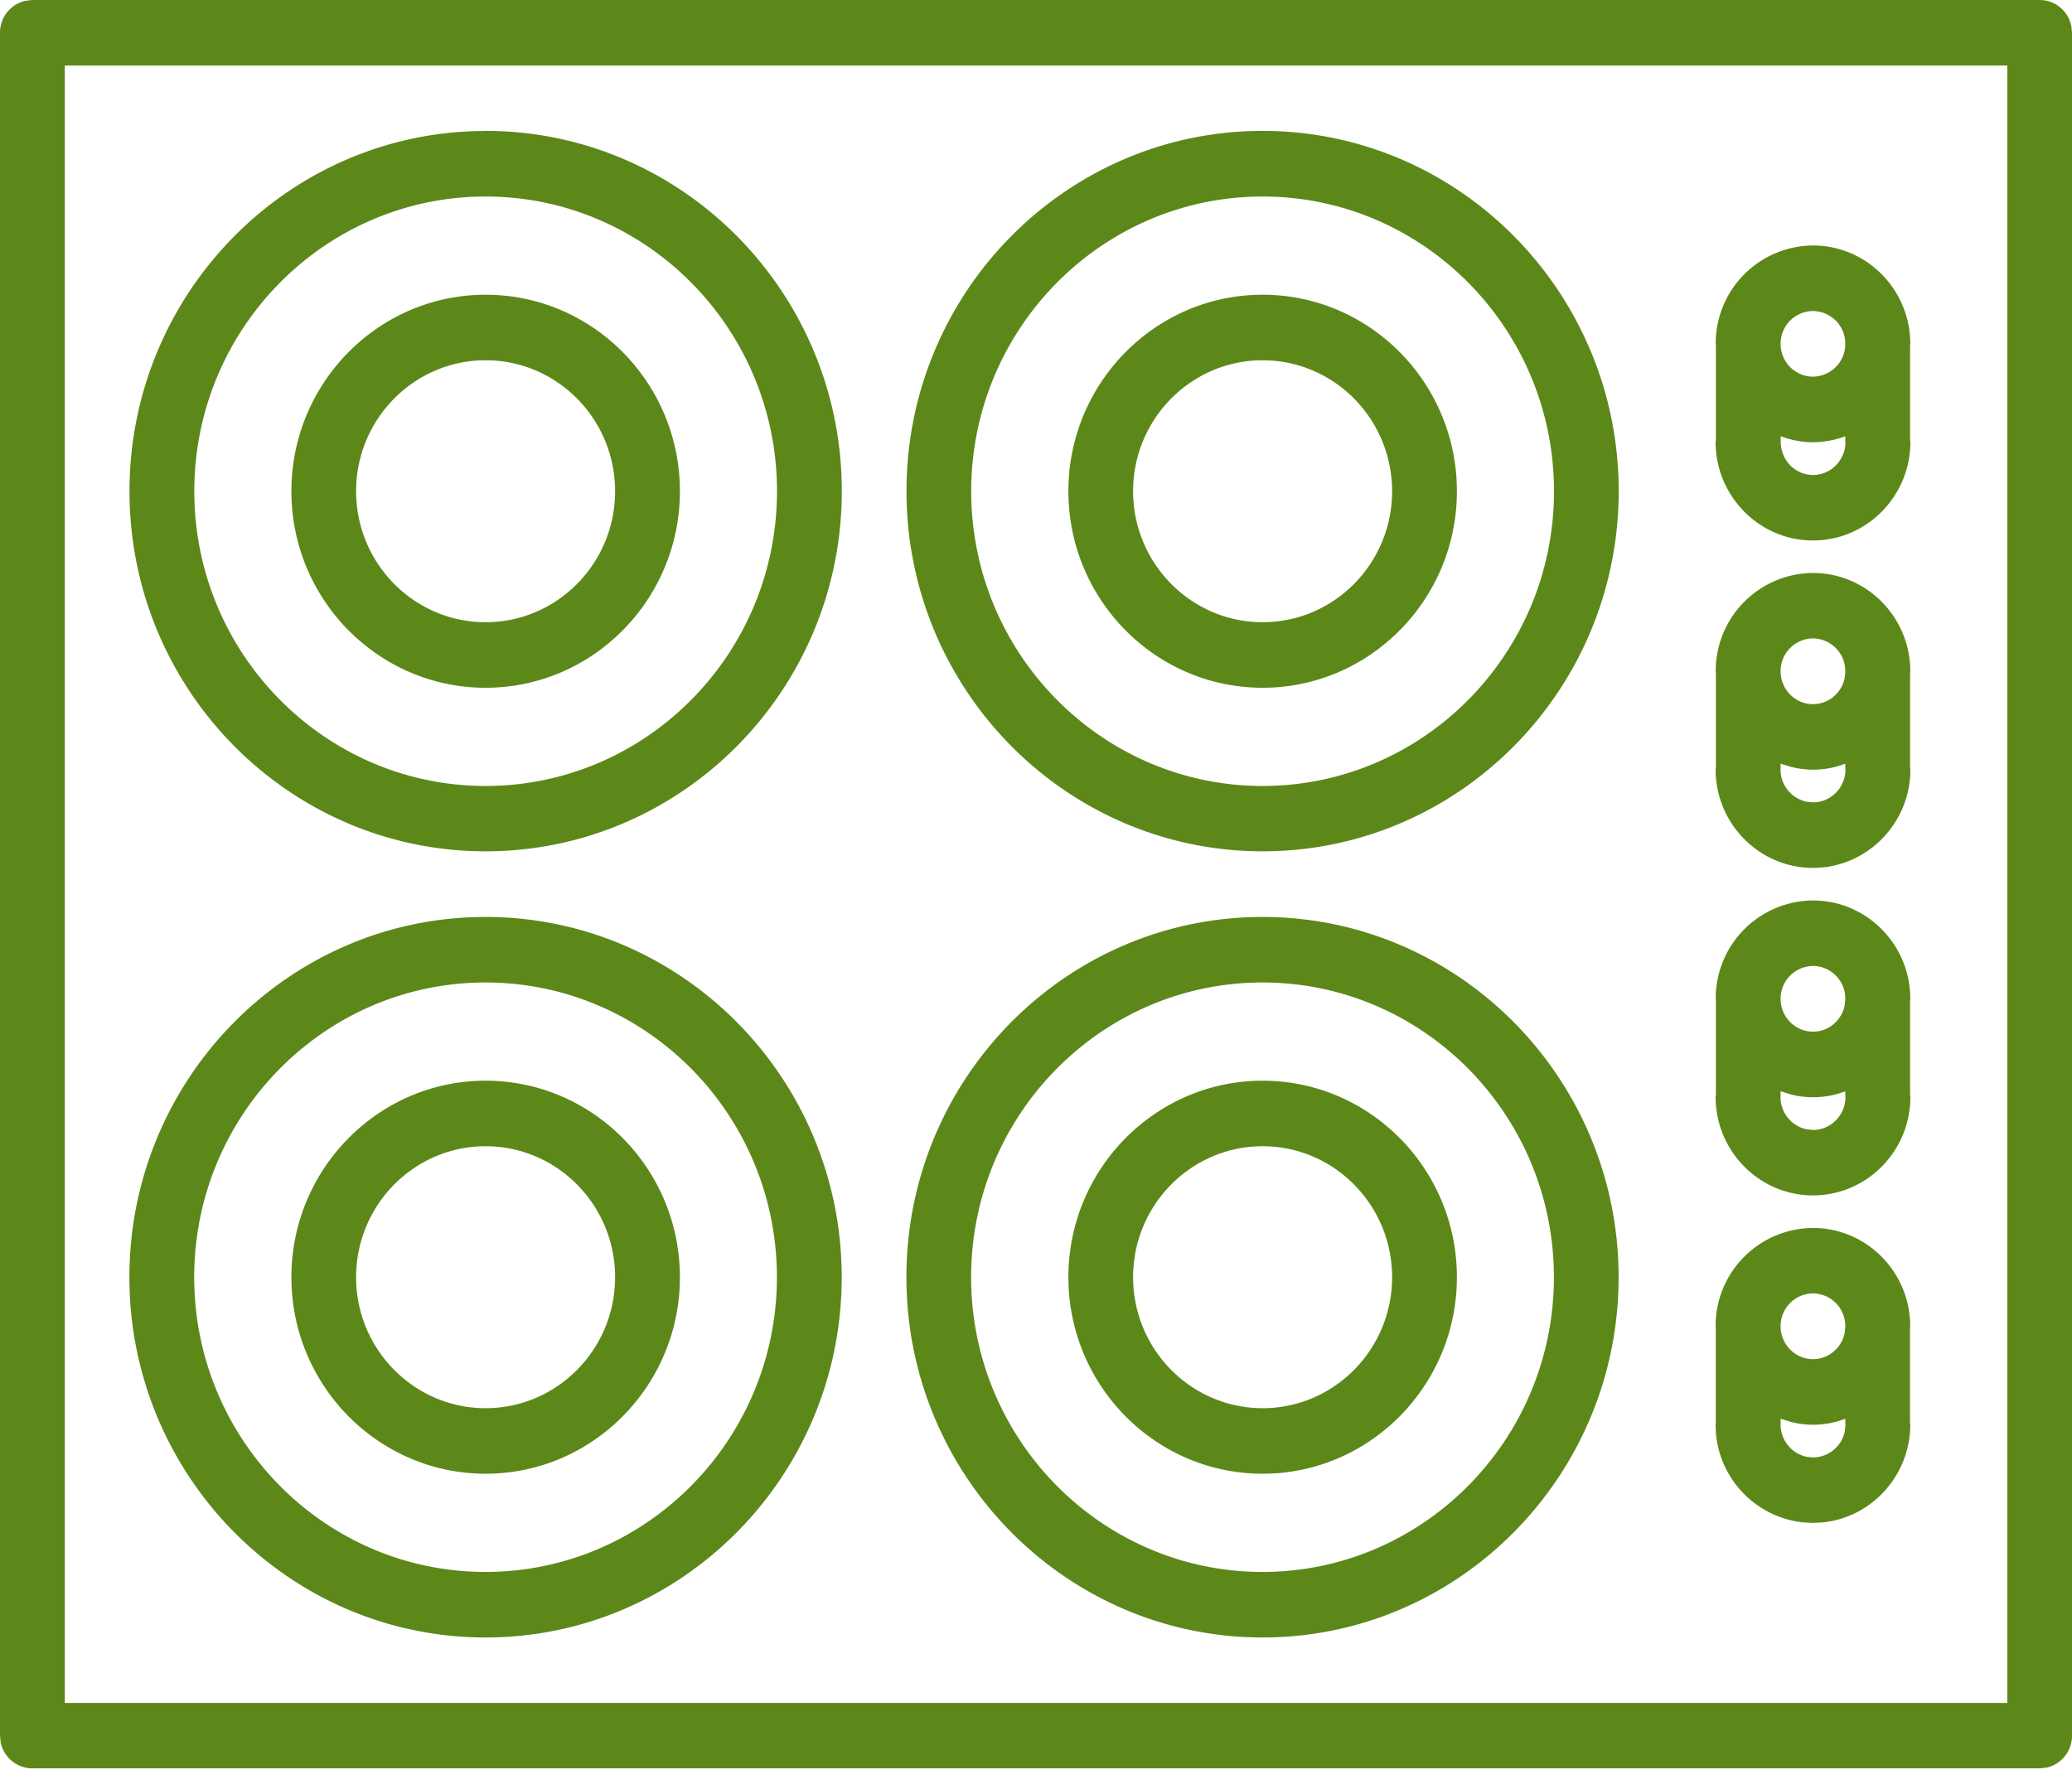 <svg xmlns="http://www.w3.org/2000/svg" width="22" height="19" viewBox="0 0 22 19">
    <path fill="#5C8819" fill-rule="nonzero" d="M21.656 0c.167 0 .305.119.337.278l.007.07v18.085a.347.347 0 0 1-.274.34l-.07.007H.344a.345.345 0 0 1-.337-.277L0 18.433V.348C0 .18.118.039.274.008L.344 0h21.312zm-.343.696H.688v17.389h20.625V.695zM5.155 9.738c2.085 0 3.782 1.717 3.782 3.826 0 2.11-1.697 3.826-3.782 3.826s-3.781-1.717-3.781-3.826c0-2.11 1.696-3.826 3.781-3.826zm8.25 0c2.085 0 3.781 1.717 3.781 3.826 0 2.11-1.696 3.826-3.78 3.826-2.086 0-3.782-1.717-3.782-3.826 0-2.11 1.696-3.826 3.781-3.826zm-8.25.696c-1.706 0-3.093 1.404-3.093 3.13s1.387 3.13 3.093 3.13 3.094-1.404 3.094-3.13-1.388-3.13-3.094-3.13zm8.25 0c-1.706 0-3.094 1.404-3.094 3.13s1.388 3.13 3.094 3.13 3.094-1.404 3.094-3.13-1.388-3.13-3.094-3.13zm5.844 2.607c.57 0 1.033.468 1.033 1.044l-.001.009-.001.008v1.008c0 .006.003.01.003.017 0 .538-.404.983-.921 1.04l-.114.006-.112-.006a1.043 1.043 0 0 1-.915-.927l-.006-.113.001-.009.002-.008v-1.008l-.002-.017a1.04 1.04 0 0 1 1.033-1.044zM5.156 11.477c1.138 0 2.063.936 2.063 2.087 0 1.15-.925 2.087-2.063 2.087-1.137 0-2.062-.936-2.062-2.087 0-1.15.925-2.087 2.062-2.087zm8.25 0c1.138 0 2.063.936 2.063 2.087 0 1.15-.925 2.087-2.063 2.087-1.137 0-2.062-.936-2.062-2.087 0-1.15.925-2.087 2.062-2.087zm6.187 3.59a.947.947 0 0 1-.577.034l-.11-.034v.06a.35.35 0 0 0 .275.344l.069.007a.347.347 0 0 0 .337-.274l.008-.069-.002-.008v-.06zM5.156 12.173c-.758 0-1.375.624-1.375 1.391s.617 1.391 1.375 1.391c.759 0 1.375-.624 1.375-1.391s-.616-1.391-1.375-1.391zm8.25 0c-.758 0-1.375.624-1.375 1.391s.617 1.391 1.375 1.391c.759 0 1.375-.624 1.375-1.391s-.616-1.391-1.375-1.391zm5.844 1.563a.347.347 0 0 0-.344.344V14.094c.005.188.157.34.344.34.164 0 .3-.116.335-.272l.008-.068v-.013a.347.347 0 0 0-.343-.345zm0-4.173c.57 0 1.033.469 1.033 1.044l-.001.009-.001.008v1.008c0 .006.003.01.003.017 0 .577-.464 1.046-1.034 1.046-.57 0-1.034-.47-1.034-1.046l.001-.009.002-.008v-1.008l-.002-.017a1.04 1.04 0 0 1 1.033-1.044zm.343 2.026a.947.947 0 0 1-.577.034l-.11-.034v.06l-.001.008a.35.35 0 0 0 .276.336l.069.007c.188 0 .34-.153.345-.343v-.004l-.002-.004v-.06zm-.343-1.33a.347.347 0 0 0-.344.343V10.616c.005.188.157.34.344.34.164 0 .3-.116.335-.271l.008-.07v-.012a.347.347 0 0 0-.343-.345zm0-4.174c.57 0 1.033.469 1.033 1.045l-.001.008-.001.008v1.008c0 .006.003.01.003.017 0 .577-.464 1.046-1.034 1.046-.57 0-1.034-.47-1.034-1.046l.001-.009.002-.008V7.146l-.002-.016a1.04 1.04 0 0 1 1.033-1.045zM5.156 1.39c2.085 0 3.782 1.716 3.782 3.826 0 2.11-1.697 3.825-3.782 3.825S1.375 7.326 1.375 5.217c0-2.11 1.696-3.826 3.781-3.826zm8.25 0c2.085 0 3.781 1.716 3.781 3.826 0 2.11-1.696 3.825-3.78 3.825-2.086 0-3.782-1.716-3.782-3.825 0-2.11 1.696-3.826 3.781-3.826zm6.187 6.78v-.06a.947.947 0 0 1-.577.034l-.11-.034v.06l-.001.008a.35.35 0 0 0 .276.336l.069.007c.188 0 .34-.153.345-.343v-.004l-.002-.004v-.06zM5.156 2.087c-1.706 0-3.093 1.404-3.093 3.13s1.387 3.13 3.093 3.13S8.25 6.943 8.25 5.217s-1.388-3.13-3.094-3.13zm8.25 0c-1.706 0-3.094 1.404-3.094 3.13s1.388 3.13 3.094 3.13S16.5 6.943 16.5 5.217s-1.388-3.13-3.094-3.13zM19.25 6.78a.347.347 0 0 0-.344.344v.014c.005.188.157.34.344.34.164 0 .3-.116.335-.271l.008-.069v-.012a.347.347 0 0 0-.343-.346zM5.156 3.13c1.138 0 2.063.936 2.063 2.087 0 1.15-.925 2.087-2.063 2.087-1.137 0-2.062-.936-2.062-2.087 0-1.151.925-2.087 2.062-2.087zm8.25 0c1.138 0 2.063.936 2.063 2.087 0 1.15-.925 2.087-2.063 2.087-1.137 0-2.062-.936-2.062-2.087 0-1.151.925-2.087 2.062-2.087zm-8.25.696c-.758 0-1.375.624-1.375 1.39 0 .768.617 1.392 1.375 1.392.759 0 1.375-.624 1.375-1.391s-.616-1.391-1.375-1.391zm8.25 0c-.758 0-1.375.624-1.375 1.39 0 .768.617 1.392 1.375 1.392.759 0 1.375-.624 1.375-1.391s-.616-1.391-1.375-1.391zm5.844-1.219c.57 0 1.033.469 1.033 1.045l-.002.016v1.008l.003.017c0 .577-.464 1.047-1.034 1.047-.57 0-1.034-.47-1.034-1.047l.003-.017V3.668l-.002-.016a1.04 1.04 0 0 1 1.033-1.045zm.343 2.026a1.007 1.007 0 0 1-.343.064c-.121 0-.235-.025-.343-.064v.06c.003.198.155.351.343.351.188 0 .34-.153.345-.343l-.002-.008zm-.343-1.33a.347.347 0 0 0-.344.343V3.66c.005.189.157.34.344.34a.347.347 0 0 0 .343-.34v-.012a.347.347 0 0 0-.343-.345z"/>
</svg>
